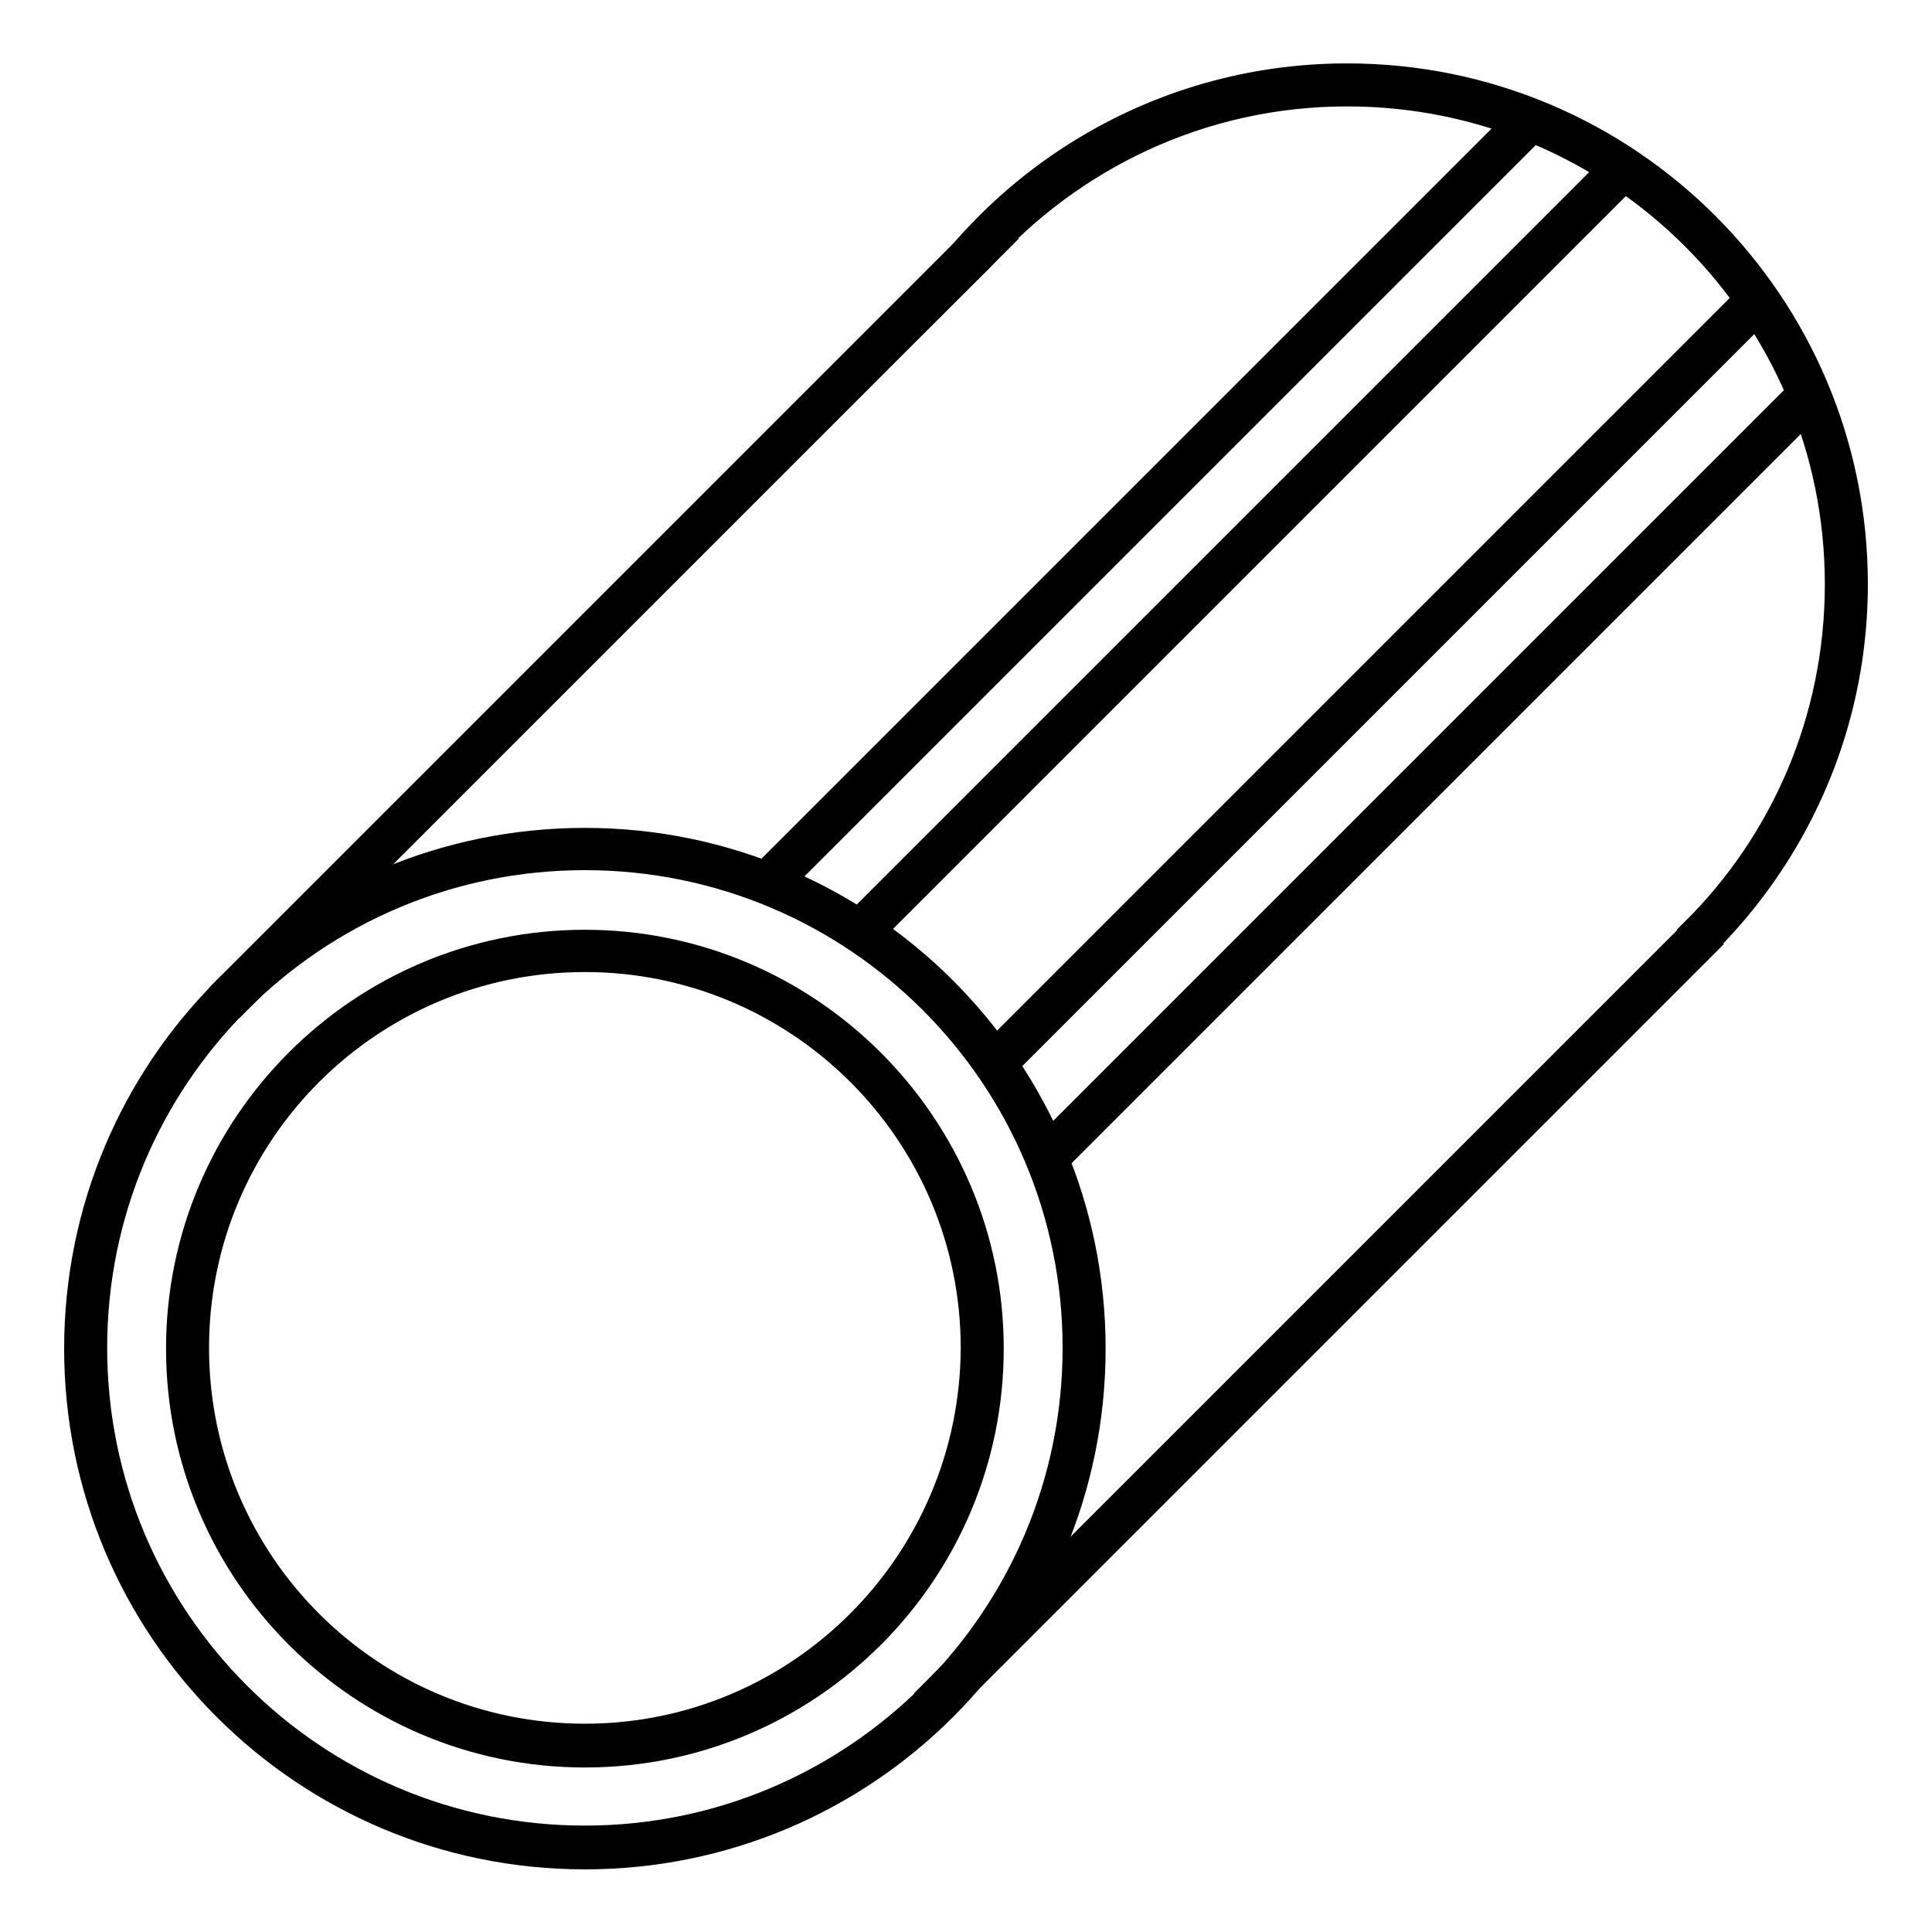 <?xml version="1.0" encoding="utf-8"?>
<!-- Svg Vector Icons : http://www.onlinewebfonts.com/icon -->
<!DOCTYPE svg PUBLIC "-//W3C//DTD SVG 1.1//EN" "http://www.w3.org/Graphics/SVG/1.1/DTD/svg11.dtd">
<svg version="1.1" xmlns="http://www.w3.org/2000/svg" xmlns:xlink="http://www.w3.org/1999/xlink" x="0px" y="0px" viewBox="0 0 256 256" enable-background="new 0 0 256 256" xml:space="preserve">
<g><g><path stroke-width="3" fill-opacity="0" stroke="#000000"  d="M77.5,124.7c-29.8,0-54,24.2-54,54s24.2,54,54,54s54-24.2,54-54S107.2,124.7,77.5,124.7z M77.5,229.9c-28.3,0-51.3-22.9-51.3-51.3s23-51.3,51.3-51.3s51.3,23,51.3,51.3C128.7,206.9,105.8,229.9,77.5,229.9z"/><path stroke-width="3" fill-opacity="0" stroke="#000000"  d="M77.5,111.2c-37.3,0-67.5,30.2-67.5,67.5s30.2,67.5,67.5,67.5c37.3,0,67.5-30.2,67.5-67.5S114.7,111.2,77.5,111.2z M77.5,243.4c-35.8,0-64.8-29-64.8-64.8s29-64.8,64.8-64.8s64.8,29,64.8,64.8S113.2,243.4,77.5,243.4z"/><path stroke-width="3" fill-opacity="0" stroke="#000000"  d="M178.5,9.9c-25.7,0-48,14.4-59.4,35.4L130,34.5c11.9-13.4,29.2-21.9,48.5-21.9c35.8,0,64.8,29,64.8,64.8c0,17.9-7.2,34.1-19,45.8l0.1,0.1l-13.1,13.1C232,124.7,246,102.7,246,77.4C246,40.1,215.8,9.9,178.5,9.9z"/><path stroke-width="3" fill-opacity="0" stroke="#000000"  d="M224.4,123.2L123.2,224.4l1.9,1.9l101.2-101.2L224.4,123.2z"/><path stroke-width="3" fill-opacity="0" stroke="#000000"  d="M239,51.2L137.8,152.4l1.9,1.9L240.9,53.1L239,51.2z"/><path stroke-width="3" fill-opacity="0" stroke="#000000"  d="M232.2,38.6L131,139.8l1.9,1.9L234.1,40.5L232.2,38.6z"/><path stroke-width="3" fill-opacity="0" stroke="#000000"  d="M214,21.5L112.8,122.7l1.9,1.9L215.9,23.4L214,21.5z"/><path stroke-width="3" fill-opacity="0" stroke="#000000"  d="M201.8,15L100.6,116.2l1.9,1.9L203.7,16.9L201.8,15z"/><path stroke-width="3" fill-opacity="0" stroke="#000000"  d="M131,29.7L29.8,130.9l1.9,1.9L132.9,31.6L131,29.7z"/></g></g>
</svg>